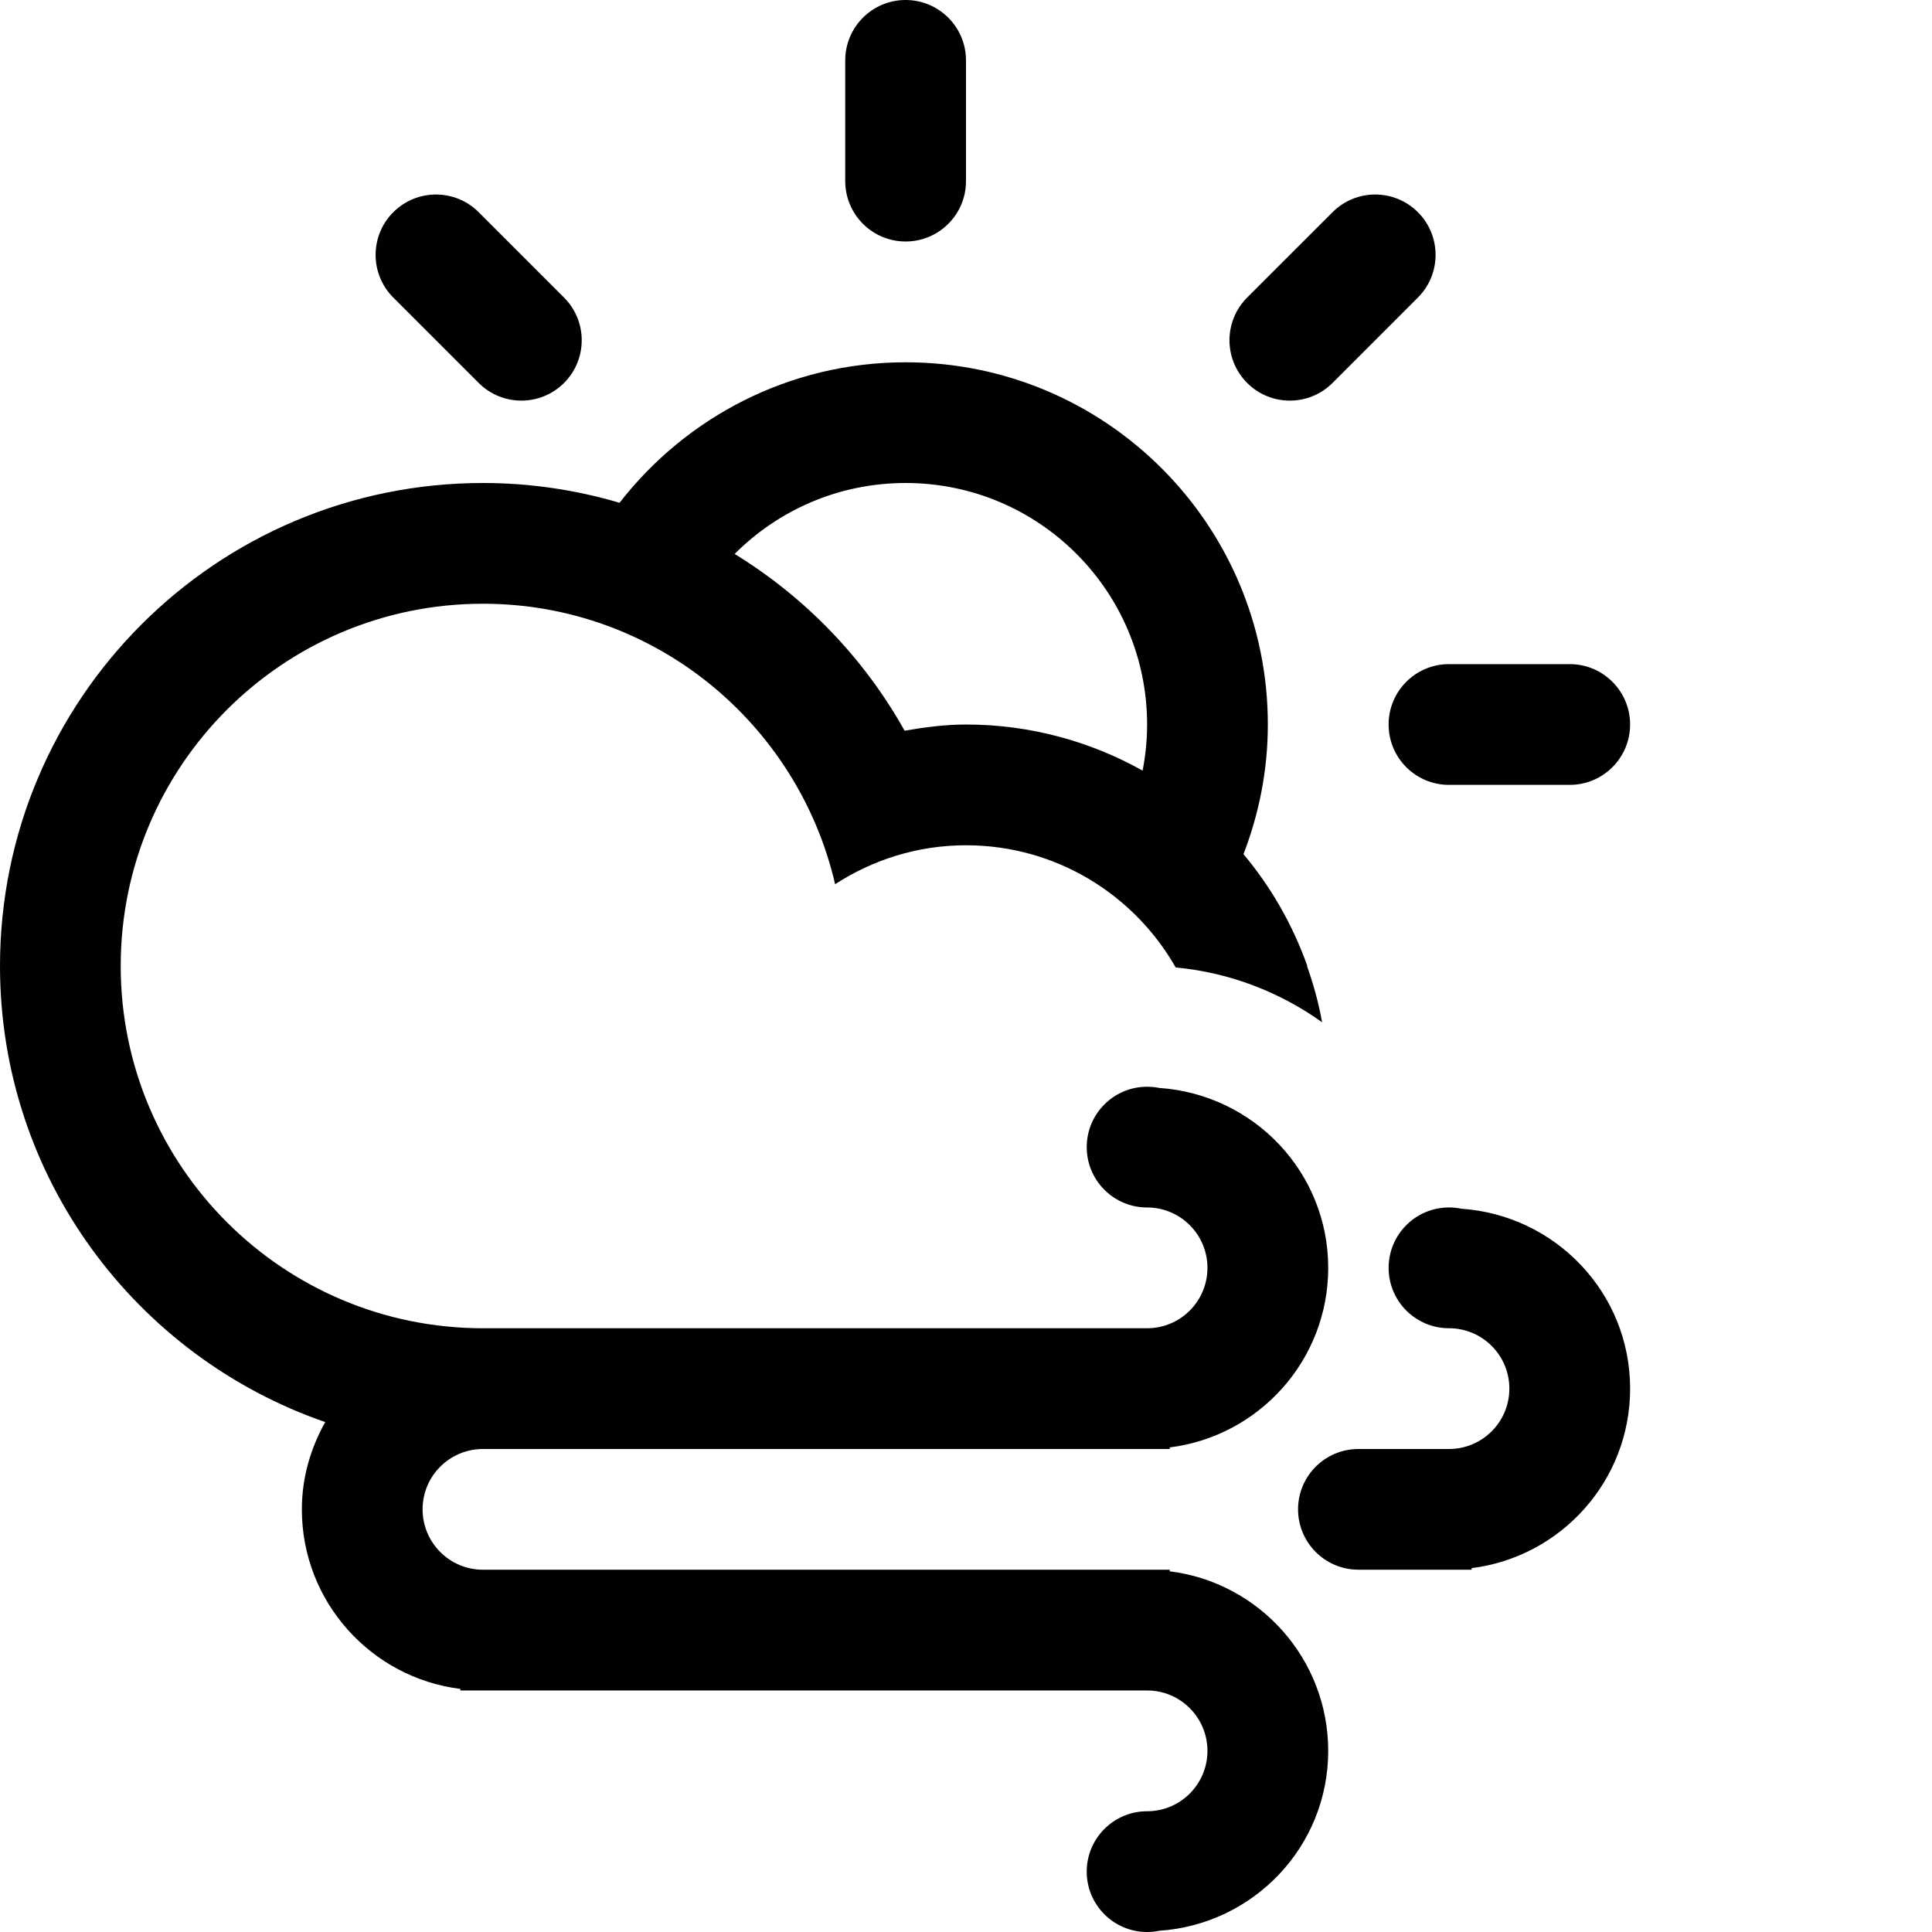 <?xml version="1.0" encoding="utf-8"?><!-- Dev: 2fd --> <!DOCTYPE svg PUBLIC "-//W3C//DTD SVG 1.1//EN" "http://www.w3.org/Graphics/SVG/1.1/DTD/svg11.dtd"><svg version="1.1" id="Layer_1" xmlns="http://www.w3.org/2000/svg" xmlns:xlink="http://www.w3.org/1999/xlink" x="0px" y="0px"  	 width="100px" height="100px" viewbox="0 0 84.374 100" enable-background="new 0 0 84.374 100" xml:space="preserve">  <path fill="#010101" d="M81.249,40.625h-6.251c-1.727,0-3.124-1.4-3.124-3.125s1.397-3.125,3.124-3.125h6.251  	c1.726,0,3.125,1.4,3.125,3.125S82.975,40.625,81.249,40.625z"/>  <path fill="#010101" d="M68.972,19.821c-1.221,1.22-3.2,1.22-4.42,0c-1.219-1.221-1.219-3.199,0-4.419l4.42-4.419  	c1.219-1.22,3.198-1.22,4.418,0c1.221,1.221,1.221,3.199,0,4.419L68.972,19.821z"/>  <path fill="#010101" d="M60.545,81.33v-0.082h-1.172H24.997c-1.724,0-3.124-1.398-3.124-3.126c0-1.723,1.398-3.122,3.124-3.122  	c4.149,0,15.628,0,21.899,0h12.478h1.172v-0.082c4.622-0.579,8.202-4.513,8.202-9.294c0-4.963-3.868-8.982-8.746-9.312  	c-0.204-0.042-0.411-0.063-0.628-0.063c-1.725,0-3.126,1.4-3.126,3.125c0,1.727,1.401,3.125,3.126,3.125  	c1.724,0,3.123,1.399,3.123,3.126c0,1.726-1.399,3.125-3.123,3.125H44.062c-6.325,0-15.003,0-19.065,0  	c-10.354,0-18.749-8.396-18.749-18.75c0-10.356,8.395-18.751,18.749-18.751c8.893,0,16.305,6.21,18.229,14.518  	c1.953-1.266,4.271-2.016,6.772-2.016c4.624,0,8.651,2.516,10.813,6.25h-0.004c0.015,0.026,0.033,0.048,0.05,0.075  	c2.812,0.264,5.397,1.281,7.575,2.836c-0.179-1.001-0.448-1.97-0.781-2.911h0.017c-0.757-2.132-1.88-4.09-3.305-5.789  	c0.803-2.087,1.26-4.344,1.26-6.711c0-10.356-8.395-18.749-18.749-18.749c-6.028,0-11.375,2.854-14.806,7.272  	C29.827,25.362,27.457,25,24.999,25C11.192,25,0,36.193,0,50c0,10.943,7.04,20.219,16.832,23.607  	c-0.749,1.342-1.208,2.867-1.208,4.516c0,4.78,3.581,8.717,8.204,9.295v0.081h1.171h34.375c1.724,0,3.123,1.399,3.123,3.126  	c0,1.726-1.399,3.125-3.123,3.125c-1.725,0-3.126,1.399-3.126,3.125c0,1.725,1.401,3.126,3.126,3.126  	c0.213,0,0.424-0.024,0.628-0.064c4.878-0.331,8.746-4.35,8.746-9.312C68.747,85.846,65.167,81.907,60.545,81.33z M46.874,25  	c6.902,0,12.5,5.596,12.5,12.501c0,0.816-0.084,1.614-0.233,2.386c-2.706-1.513-5.82-2.386-9.141-2.386  	c-1.09,0-2.142,0.142-3.178,0.32c-2.1-3.755-5.14-6.905-8.797-9.148C40.288,26.403,43.416,25,46.874,25z"/>  <path fill="#010101" d="M46.874,12.5c-1.725,0-3.125-1.4-3.125-3.125v-6.25C43.749,1.4,45.149,0,46.874,0S50,1.4,50,3.125v6.25  	C50,11.1,48.599,12.5,46.874,12.5z"/>  <path fill="#010101" d="M24.776,19.821l-4.419-4.419c-1.221-1.22-1.221-3.199,0-4.419c1.22-1.22,3.199-1.22,4.419,0l4.419,4.419  	c1.22,1.221,1.22,3.199,0,4.419C27.976,21.041,25.999,21.041,24.776,19.821z"/>  <path fill="#010101" d="M67.187,78.122c0-1.725,1.4-3.122,3.125-3.122h4.687c1.726,0,3.125-1.401,3.125-3.125  	c0-1.727-1.399-3.126-3.125-3.126c-1.727,0-3.124-1.399-3.124-3.125c0-1.727,1.397-3.126,3.124-3.126  	c0.218,0,0.426,0.021,0.63,0.064c4.878,0.33,8.746,4.35,8.746,9.312c0,4.779-3.58,8.713-8.204,9.293v0.08h-1.172h-4.687  	C68.587,81.248,67.187,79.85,67.187,78.122z"/>  </svg>